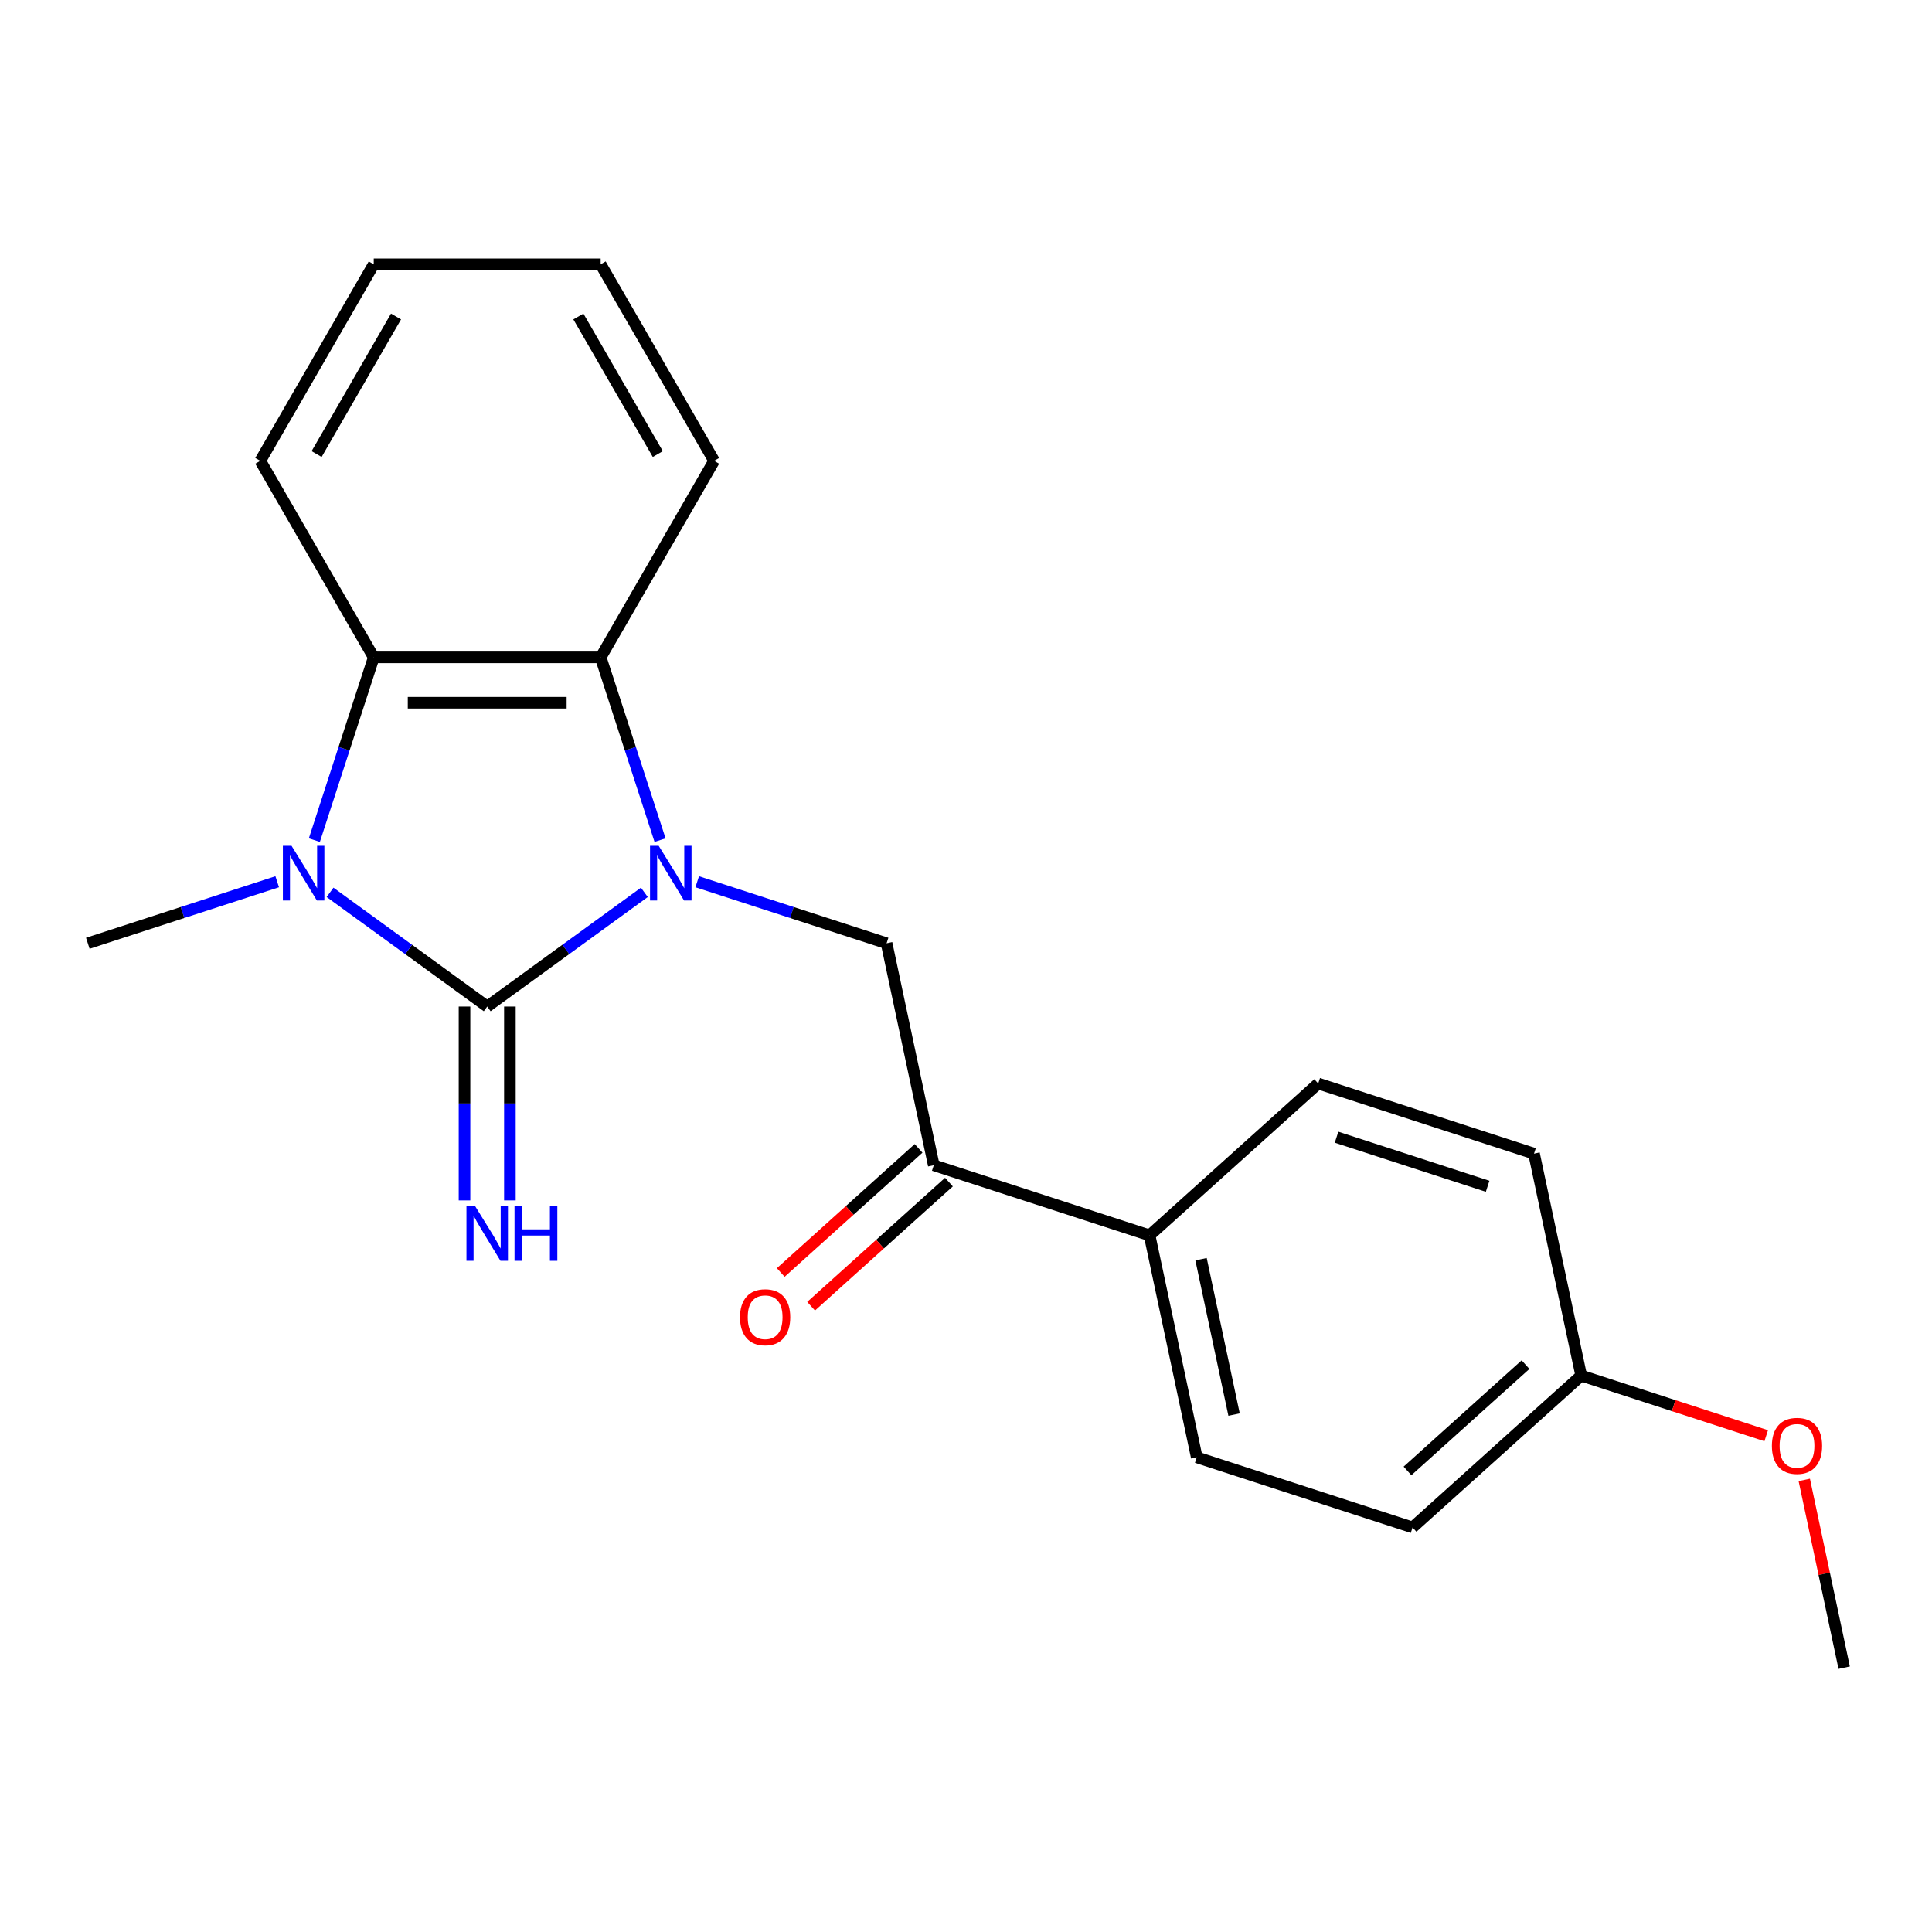 <?xml version='1.0' encoding='iso-8859-1'?>
<svg version='1.1' baseProfile='full'
              xmlns='http://www.w3.org/2000/svg'
                      xmlns:rdkit='http://www.rdkit.org/xml'
                      xmlns:xlink='http://www.w3.org/1999/xlink'
                  xml:space='preserve'
width='1000px' height='1000px' viewBox='0 0 1000 1000'>
<!-- END OF HEADER -->
<rect style='opacity:1.0;fill:#FFFFFF;stroke:none' width='1000' height='1000' x='0' y='0'> </rect>
<path class='bond-0' d='M 333.52,461.883 L 292.848,491.433' style='fill:none;fill-rule:evenodd;stroke:#0000FF;stroke-width:6px;stroke-linecap:butt;stroke-linejoin:miter;stroke-opacity:1' />
<path class='bond-0' d='M 292.848,491.433 L 252.176,520.982' style='fill:none;fill-rule:evenodd;stroke:#000000;stroke-width:6px;stroke-linecap:butt;stroke-linejoin:miter;stroke-opacity:1' />
<path class='bond-2' d='M 341.641,434.85 L 326.271,387.547' style='fill:none;fill-rule:evenodd;stroke:#0000FF;stroke-width:6px;stroke-linecap:butt;stroke-linejoin:miter;stroke-opacity:1' />
<path class='bond-2' d='M 326.271,387.547 L 310.902,340.244' style='fill:none;fill-rule:evenodd;stroke:#000000;stroke-width:6px;stroke-linecap:butt;stroke-linejoin:miter;stroke-opacity:1' />
<path class='bond-4' d='M 360.872,456.39 L 409.885,472.316' style='fill:none;fill-rule:evenodd;stroke:#0000FF;stroke-width:6px;stroke-linecap:butt;stroke-linejoin:miter;stroke-opacity:1' />
<path class='bond-4' d='M 409.885,472.316 L 458.898,488.241' style='fill:none;fill-rule:evenodd;stroke:#000000;stroke-width:6px;stroke-linecap:butt;stroke-linejoin:miter;stroke-opacity:1' />
<path class='bond-1' d='M 252.176,520.982 L 211.505,491.433' style='fill:none;fill-rule:evenodd;stroke:#000000;stroke-width:6px;stroke-linecap:butt;stroke-linejoin:miter;stroke-opacity:1' />
<path class='bond-1' d='M 211.505,491.433 L 170.833,461.883' style='fill:none;fill-rule:evenodd;stroke:#0000FF;stroke-width:6px;stroke-linecap:butt;stroke-linejoin:miter;stroke-opacity:1' />
<path class='bond-6' d='M 240.431,520.982 L 240.431,571.16' style='fill:none;fill-rule:evenodd;stroke:#000000;stroke-width:6px;stroke-linecap:butt;stroke-linejoin:miter;stroke-opacity:1' />
<path class='bond-6' d='M 240.431,571.16 L 240.431,621.337' style='fill:none;fill-rule:evenodd;stroke:#0000FF;stroke-width:6px;stroke-linecap:butt;stroke-linejoin:miter;stroke-opacity:1' />
<path class='bond-6' d='M 263.921,520.982 L 263.921,571.16' style='fill:none;fill-rule:evenodd;stroke:#000000;stroke-width:6px;stroke-linecap:butt;stroke-linejoin:miter;stroke-opacity:1' />
<path class='bond-6' d='M 263.921,571.16 L 263.921,621.337' style='fill:none;fill-rule:evenodd;stroke:#0000FF;stroke-width:6px;stroke-linecap:butt;stroke-linejoin:miter;stroke-opacity:1' />
<path class='bond-11' d='M 143.48,456.39 L 94.468,472.316' style='fill:none;fill-rule:evenodd;stroke:#0000FF;stroke-width:6px;stroke-linecap:butt;stroke-linejoin:miter;stroke-opacity:1' />
<path class='bond-11' d='M 94.468,472.316 L 45.455,488.241' style='fill:none;fill-rule:evenodd;stroke:#000000;stroke-width:6px;stroke-linecap:butt;stroke-linejoin:miter;stroke-opacity:1' />
<path class='bond-21' d='M 162.712,434.85 L 178.081,387.547' style='fill:none;fill-rule:evenodd;stroke:#0000FF;stroke-width:6px;stroke-linecap:butt;stroke-linejoin:miter;stroke-opacity:1' />
<path class='bond-21' d='M 178.081,387.547 L 193.451,340.244' style='fill:none;fill-rule:evenodd;stroke:#000000;stroke-width:6px;stroke-linecap:butt;stroke-linejoin:miter;stroke-opacity:1' />
<path class='bond-3' d='M 310.902,340.244 L 193.451,340.244' style='fill:none;fill-rule:evenodd;stroke:#000000;stroke-width:6px;stroke-linecap:butt;stroke-linejoin:miter;stroke-opacity:1' />
<path class='bond-3' d='M 293.284,363.735 L 211.069,363.735' style='fill:none;fill-rule:evenodd;stroke:#000000;stroke-width:6px;stroke-linecap:butt;stroke-linejoin:miter;stroke-opacity:1' />
<path class='bond-15' d='M 310.902,340.244 L 369.627,238.529' style='fill:none;fill-rule:evenodd;stroke:#000000;stroke-width:6px;stroke-linecap:butt;stroke-linejoin:miter;stroke-opacity:1' />
<path class='bond-16' d='M 193.451,340.244 L 134.726,238.529' style='fill:none;fill-rule:evenodd;stroke:#000000;stroke-width:6px;stroke-linecap:butt;stroke-linejoin:miter;stroke-opacity:1' />
<path class='bond-5' d='M 458.898,488.241 L 483.317,603.125' style='fill:none;fill-rule:evenodd;stroke:#000000;stroke-width:6px;stroke-linecap:butt;stroke-linejoin:miter;stroke-opacity:1' />
<path class='bond-7' d='M 483.317,603.125 L 595.02,639.419' style='fill:none;fill-rule:evenodd;stroke:#000000;stroke-width:6px;stroke-linecap:butt;stroke-linejoin:miter;stroke-opacity:1' />
<path class='bond-8' d='M 475.458,594.397 L 439.785,626.517' style='fill:none;fill-rule:evenodd;stroke:#000000;stroke-width:6px;stroke-linecap:butt;stroke-linejoin:miter;stroke-opacity:1' />
<path class='bond-8' d='M 439.785,626.517 L 404.112,658.637' style='fill:none;fill-rule:evenodd;stroke:#FF0000;stroke-width:6px;stroke-linecap:butt;stroke-linejoin:miter;stroke-opacity:1' />
<path class='bond-8' d='M 491.176,611.853 L 455.503,643.974' style='fill:none;fill-rule:evenodd;stroke:#000000;stroke-width:6px;stroke-linecap:butt;stroke-linejoin:miter;stroke-opacity:1' />
<path class='bond-8' d='M 455.503,643.974 L 419.83,676.094' style='fill:none;fill-rule:evenodd;stroke:#FF0000;stroke-width:6px;stroke-linecap:butt;stroke-linejoin:miter;stroke-opacity:1' />
<path class='bond-9' d='M 595.02,639.419 L 619.439,754.303' style='fill:none;fill-rule:evenodd;stroke:#000000;stroke-width:6px;stroke-linecap:butt;stroke-linejoin:miter;stroke-opacity:1' />
<path class='bond-9' d='M 621.659,651.768 L 638.753,732.187' style='fill:none;fill-rule:evenodd;stroke:#000000;stroke-width:6px;stroke-linecap:butt;stroke-linejoin:miter;stroke-opacity:1' />
<path class='bond-10' d='M 595.02,639.419 L 682.302,560.829' style='fill:none;fill-rule:evenodd;stroke:#000000;stroke-width:6px;stroke-linecap:butt;stroke-linejoin:miter;stroke-opacity:1' />
<path class='bond-14' d='M 619.439,754.303 L 731.141,790.597' style='fill:none;fill-rule:evenodd;stroke:#000000;stroke-width:6px;stroke-linecap:butt;stroke-linejoin:miter;stroke-opacity:1' />
<path class='bond-13' d='M 682.302,560.829 L 794.005,597.124' style='fill:none;fill-rule:evenodd;stroke:#000000;stroke-width:6px;stroke-linecap:butt;stroke-linejoin:miter;stroke-opacity:1' />
<path class='bond-13' d='M 691.799,588.614 L 769.99,614.02' style='fill:none;fill-rule:evenodd;stroke:#000000;stroke-width:6px;stroke-linecap:butt;stroke-linejoin:miter;stroke-opacity:1' />
<path class='bond-12' d='M 818.424,712.008 L 794.005,597.124' style='fill:none;fill-rule:evenodd;stroke:#000000;stroke-width:6px;stroke-linecap:butt;stroke-linejoin:miter;stroke-opacity:1' />
<path class='bond-17' d='M 818.424,712.008 L 866.307,727.566' style='fill:none;fill-rule:evenodd;stroke:#000000;stroke-width:6px;stroke-linecap:butt;stroke-linejoin:miter;stroke-opacity:1' />
<path class='bond-17' d='M 866.307,727.566 L 914.19,743.124' style='fill:none;fill-rule:evenodd;stroke:#FF0000;stroke-width:6px;stroke-linecap:butt;stroke-linejoin:miter;stroke-opacity:1' />
<path class='bond-23' d='M 818.424,712.008 L 731.141,790.597' style='fill:none;fill-rule:evenodd;stroke:#000000;stroke-width:6px;stroke-linecap:butt;stroke-linejoin:miter;stroke-opacity:1' />
<path class='bond-23' d='M 789.614,706.34 L 728.516,761.352' style='fill:none;fill-rule:evenodd;stroke:#000000;stroke-width:6px;stroke-linecap:butt;stroke-linejoin:miter;stroke-opacity:1' />
<path class='bond-20' d='M 369.627,238.529 L 310.902,136.814' style='fill:none;fill-rule:evenodd;stroke:#000000;stroke-width:6px;stroke-linecap:butt;stroke-linejoin:miter;stroke-opacity:1' />
<path class='bond-20' d='M 340.475,235.017 L 299.367,163.816' style='fill:none;fill-rule:evenodd;stroke:#000000;stroke-width:6px;stroke-linecap:butt;stroke-linejoin:miter;stroke-opacity:1' />
<path class='bond-22' d='M 134.726,238.529 L 193.451,136.814' style='fill:none;fill-rule:evenodd;stroke:#000000;stroke-width:6px;stroke-linecap:butt;stroke-linejoin:miter;stroke-opacity:1' />
<path class='bond-22' d='M 163.877,235.017 L 204.985,163.816' style='fill:none;fill-rule:evenodd;stroke:#000000;stroke-width:6px;stroke-linecap:butt;stroke-linejoin:miter;stroke-opacity:1' />
<path class='bond-18' d='M 933.888,765.998 L 944.217,814.592' style='fill:none;fill-rule:evenodd;stroke:#FF0000;stroke-width:6px;stroke-linecap:butt;stroke-linejoin:miter;stroke-opacity:1' />
<path class='bond-18' d='M 944.217,814.592 L 954.545,863.186' style='fill:none;fill-rule:evenodd;stroke:#000000;stroke-width:6px;stroke-linecap:butt;stroke-linejoin:miter;stroke-opacity:1' />
<path class='bond-19' d='M 193.451,136.814 L 310.902,136.814' style='fill:none;fill-rule:evenodd;stroke:#000000;stroke-width:6px;stroke-linecap:butt;stroke-linejoin:miter;stroke-opacity:1' />
<path  class='atom-0' d='M 340.936 437.787
L 350.216 452.787
Q 351.136 454.267, 352.616 456.947
Q 354.096 459.627, 354.176 459.787
L 354.176 437.787
L 357.936 437.787
L 357.936 466.107
L 354.056 466.107
L 344.096 449.707
Q 342.936 447.787, 341.696 445.587
Q 340.496 443.387, 340.136 442.707
L 340.136 466.107
L 336.456 466.107
L 336.456 437.787
L 340.936 437.787
' fill='#0000FF'/>
<path  class='atom-2' d='M 150.897 437.787
L 160.177 452.787
Q 161.097 454.267, 162.577 456.947
Q 164.057 459.627, 164.137 459.787
L 164.137 437.787
L 167.897 437.787
L 167.897 466.107
L 164.017 466.107
L 154.057 449.707
Q 152.897 447.787, 151.657 445.587
Q 150.457 443.387, 150.097 442.707
L 150.097 466.107
L 146.417 466.107
L 146.417 437.787
L 150.897 437.787
' fill='#0000FF'/>
<path  class='atom-7' d='M 245.916 624.273
L 255.196 639.273
Q 256.116 640.753, 257.596 643.433
Q 259.076 646.113, 259.156 646.273
L 259.156 624.273
L 262.916 624.273
L 262.916 652.593
L 259.036 652.593
L 249.076 636.193
Q 247.916 634.273, 246.676 632.073
Q 245.476 629.873, 245.116 629.193
L 245.116 652.593
L 241.436 652.593
L 241.436 624.273
L 245.916 624.273
' fill='#0000FF'/>
<path  class='atom-7' d='M 266.316 624.273
L 270.156 624.273
L 270.156 636.313
L 284.636 636.313
L 284.636 624.273
L 288.476 624.273
L 288.476 652.593
L 284.636 652.593
L 284.636 639.513
L 270.156 639.513
L 270.156 652.593
L 266.316 652.593
L 266.316 624.273
' fill='#0000FF'/>
<path  class='atom-9' d='M 383.035 681.795
Q 383.035 674.995, 386.395 671.195
Q 389.755 667.395, 396.035 667.395
Q 402.315 667.395, 405.675 671.195
Q 409.035 674.995, 409.035 681.795
Q 409.035 688.675, 405.635 692.595
Q 402.235 696.475, 396.035 696.475
Q 389.795 696.475, 386.395 692.595
Q 383.035 688.715, 383.035 681.795
M 396.035 693.275
Q 400.355 693.275, 402.675 690.395
Q 405.035 687.475, 405.035 681.795
Q 405.035 676.235, 402.675 673.435
Q 400.355 670.595, 396.035 670.595
Q 391.715 670.595, 389.355 673.395
Q 387.035 676.195, 387.035 681.795
Q 387.035 687.515, 389.355 690.395
Q 391.715 693.275, 396.035 693.275
' fill='#FF0000'/>
<path  class='atom-18' d='M 917.126 748.382
Q 917.126 741.582, 920.486 737.782
Q 923.846 733.982, 930.126 733.982
Q 936.406 733.982, 939.766 737.782
Q 943.126 741.582, 943.126 748.382
Q 943.126 755.262, 939.726 759.182
Q 936.326 763.062, 930.126 763.062
Q 923.886 763.062, 920.486 759.182
Q 917.126 755.302, 917.126 748.382
M 930.126 759.862
Q 934.446 759.862, 936.766 756.982
Q 939.126 754.062, 939.126 748.382
Q 939.126 742.822, 936.766 740.022
Q 934.446 737.182, 930.126 737.182
Q 925.806 737.182, 923.446 739.982
Q 921.126 742.782, 921.126 748.382
Q 921.126 754.102, 923.446 756.982
Q 925.806 759.862, 930.126 759.862
' fill='#FF0000'/>
</svg>
